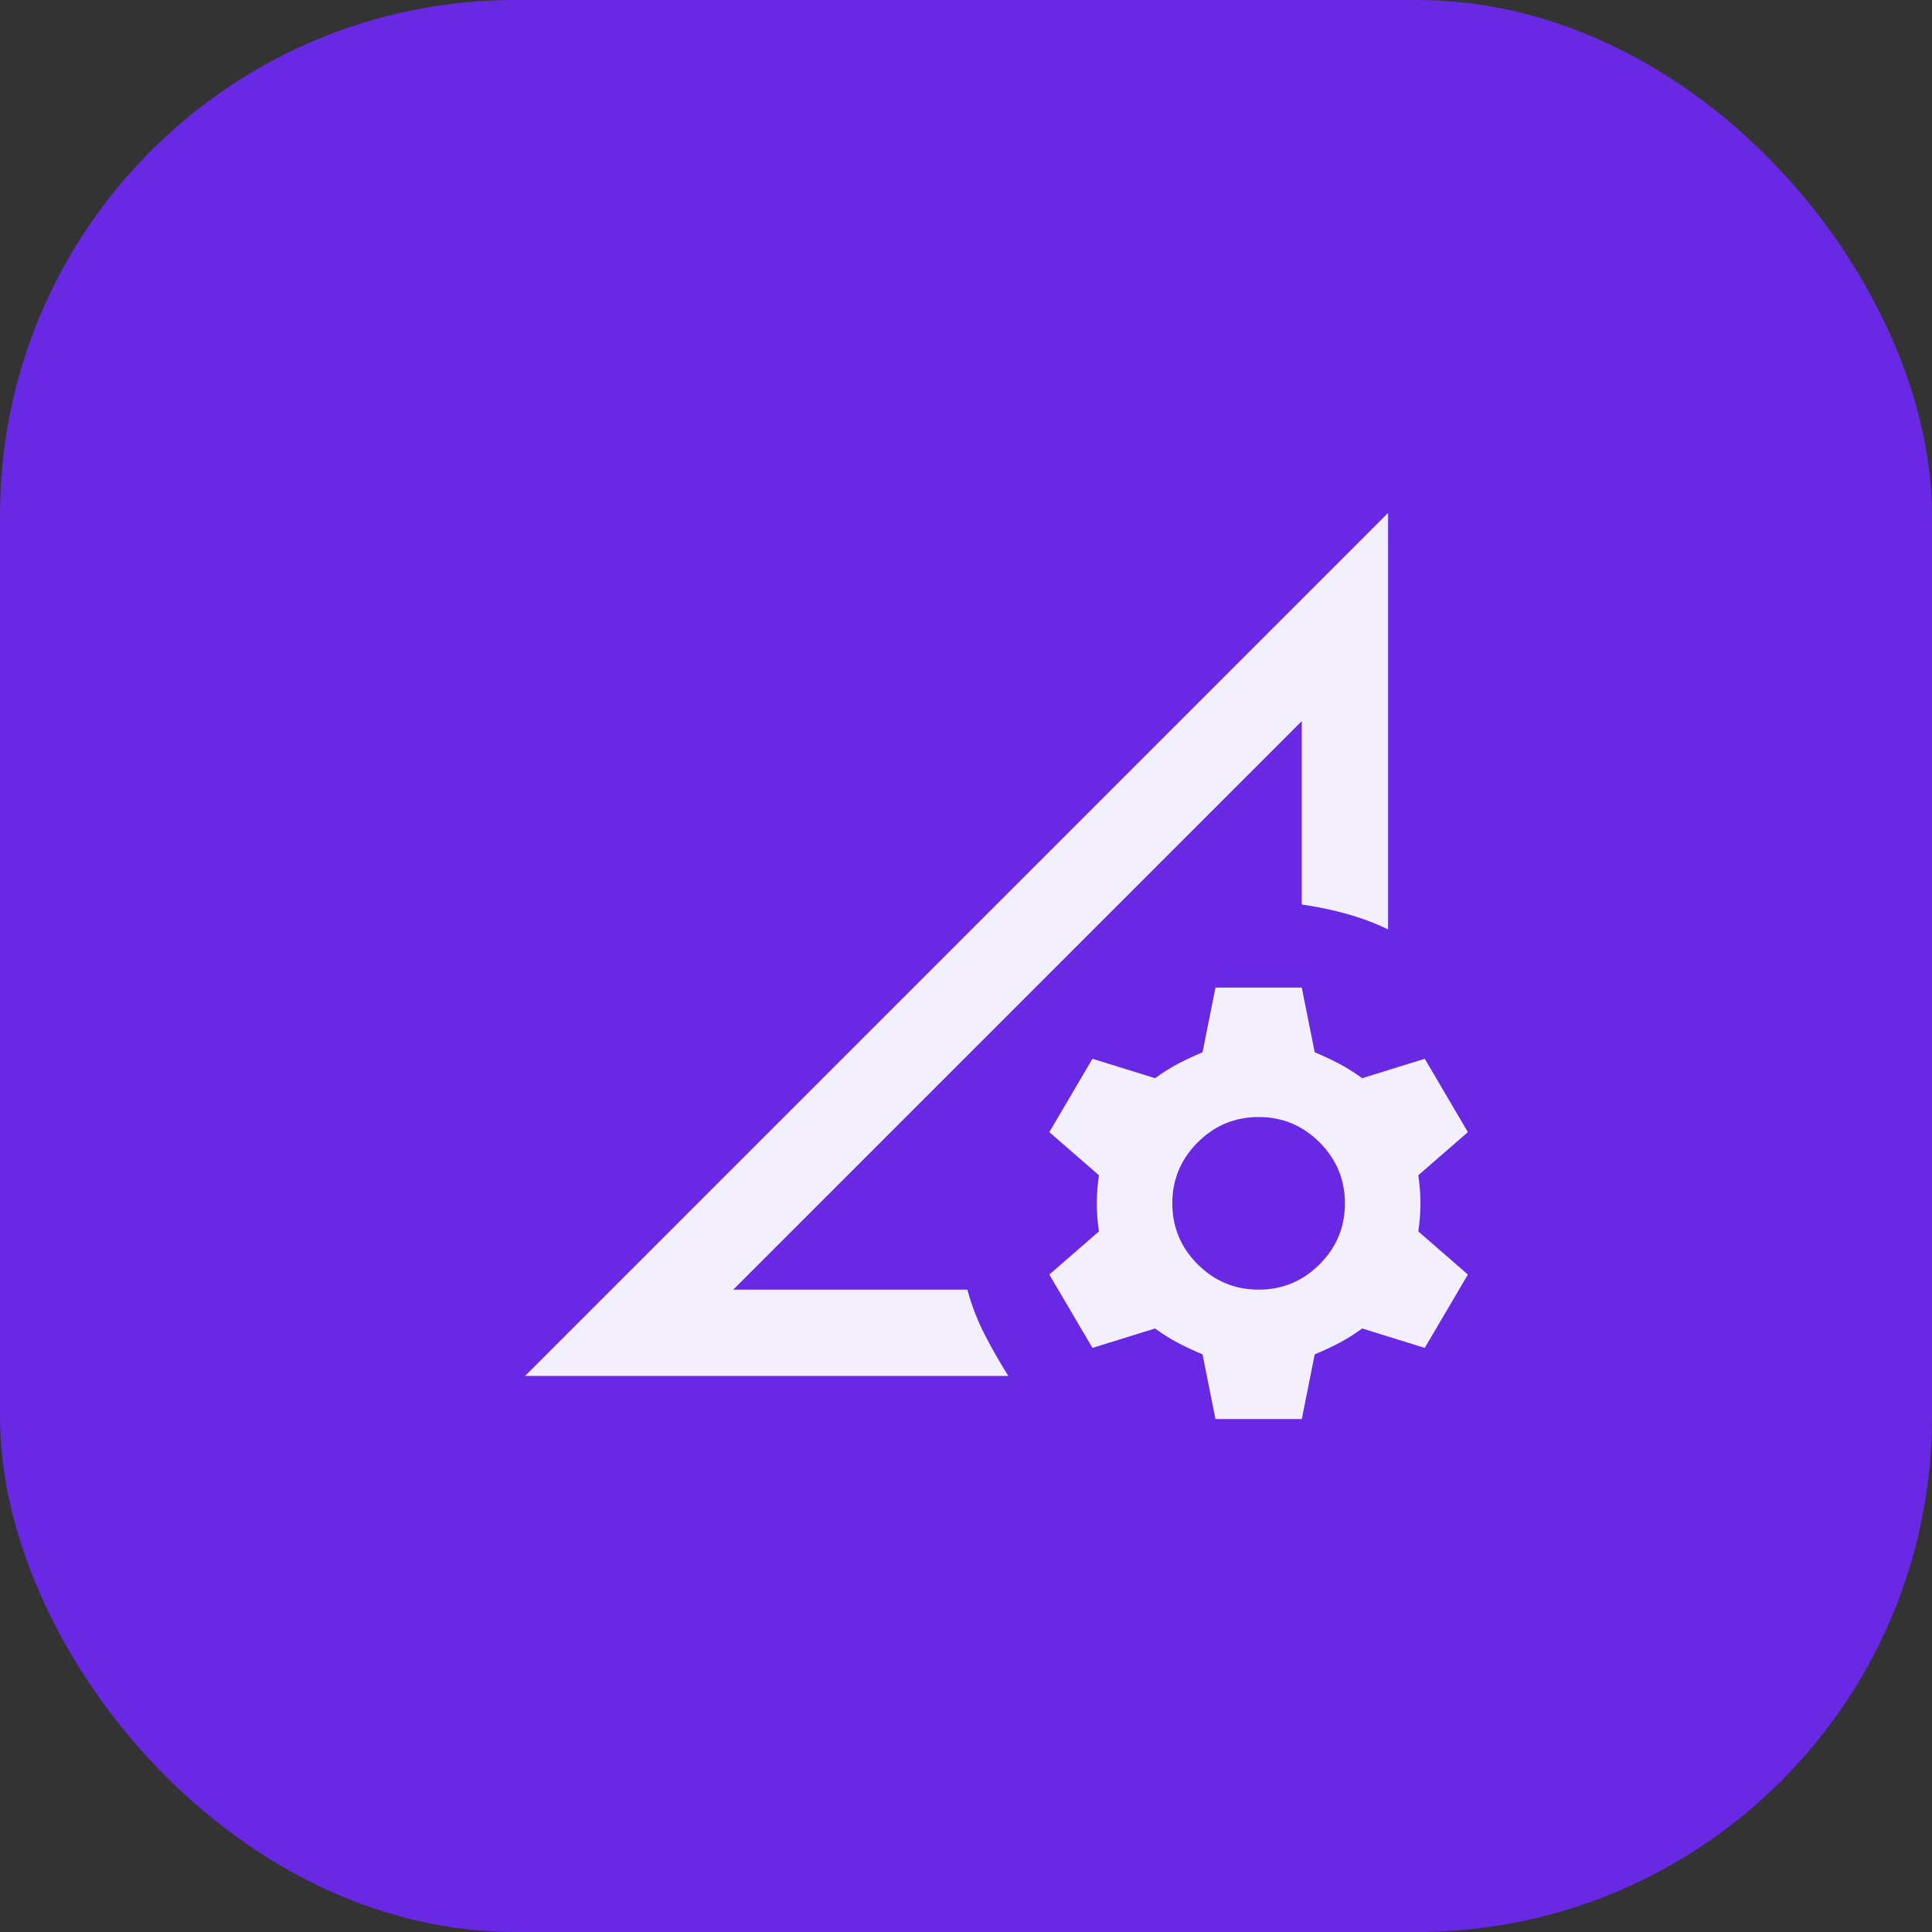 <svg width="60" height="60" viewBox="0 0 60 60" fill="none" xmlns="http://www.w3.org/2000/svg">
<rect x="0" y="0" width="60" height="60" fill="#333333" stroke="none"/>
<rect width="60" height="60" rx="16" fill="#6928E3"/>
<mask id="mask0_313_475" style="mask-type:alpha" maskUnits="userSpaceOnUse" x="13" y="13" width="34" height="34">
<rect x="13.5" y="13.5" width="33" height="33" fill="#D9D9D9"/>
</mask>
<g mask="url(#mask0_313_475)">
<path d="M16.306 42.731L43.108 15.929V28.861C42.684 28.66 42.248 28.498 41.801 28.375C41.355 28.252 40.897 28.157 40.428 28.09V22.395L22.772 40.051H30.042C30.176 40.542 30.355 41.006 30.578 41.441C30.801 41.877 31.047 42.307 31.315 42.731H16.306ZM37.748 44.071L37.346 42.061C37.078 41.949 36.826 41.832 36.592 41.709C36.357 41.586 36.117 41.436 35.871 41.257L33.928 41.86L32.588 39.582L34.129 38.242C34.085 37.951 34.062 37.661 34.062 37.371C34.062 37.08 34.085 36.79 34.129 36.499L32.588 35.159L33.928 32.881L35.871 33.484C36.117 33.306 36.357 33.155 36.592 33.032C36.826 32.909 37.078 32.792 37.346 32.68L37.748 30.67H40.428L40.83 32.68C41.098 32.792 41.349 32.909 41.584 33.032C41.818 33.155 42.058 33.306 42.304 33.484L44.247 32.881L45.587 35.159L44.046 36.499C44.091 36.79 44.113 37.08 44.113 37.371C44.113 37.661 44.091 37.951 44.046 38.242L45.587 39.582L44.247 41.86L42.304 41.257C42.058 41.436 41.818 41.586 41.584 41.709C41.349 41.832 41.098 41.949 40.83 42.061L40.428 44.071H37.748ZM39.088 40.051C39.825 40.051 40.456 39.788 40.981 39.264C41.505 38.739 41.768 38.108 41.768 37.371C41.768 36.633 41.505 36.003 40.981 35.478C40.456 34.953 39.825 34.69 39.088 34.69C38.351 34.69 37.72 34.953 37.195 35.478C36.67 36.003 36.407 36.633 36.407 37.371C36.407 38.108 36.67 38.739 37.195 39.264C37.72 39.788 38.351 40.051 39.088 40.051Z" fill="#F4EFFD"/>
</g>
</svg>

